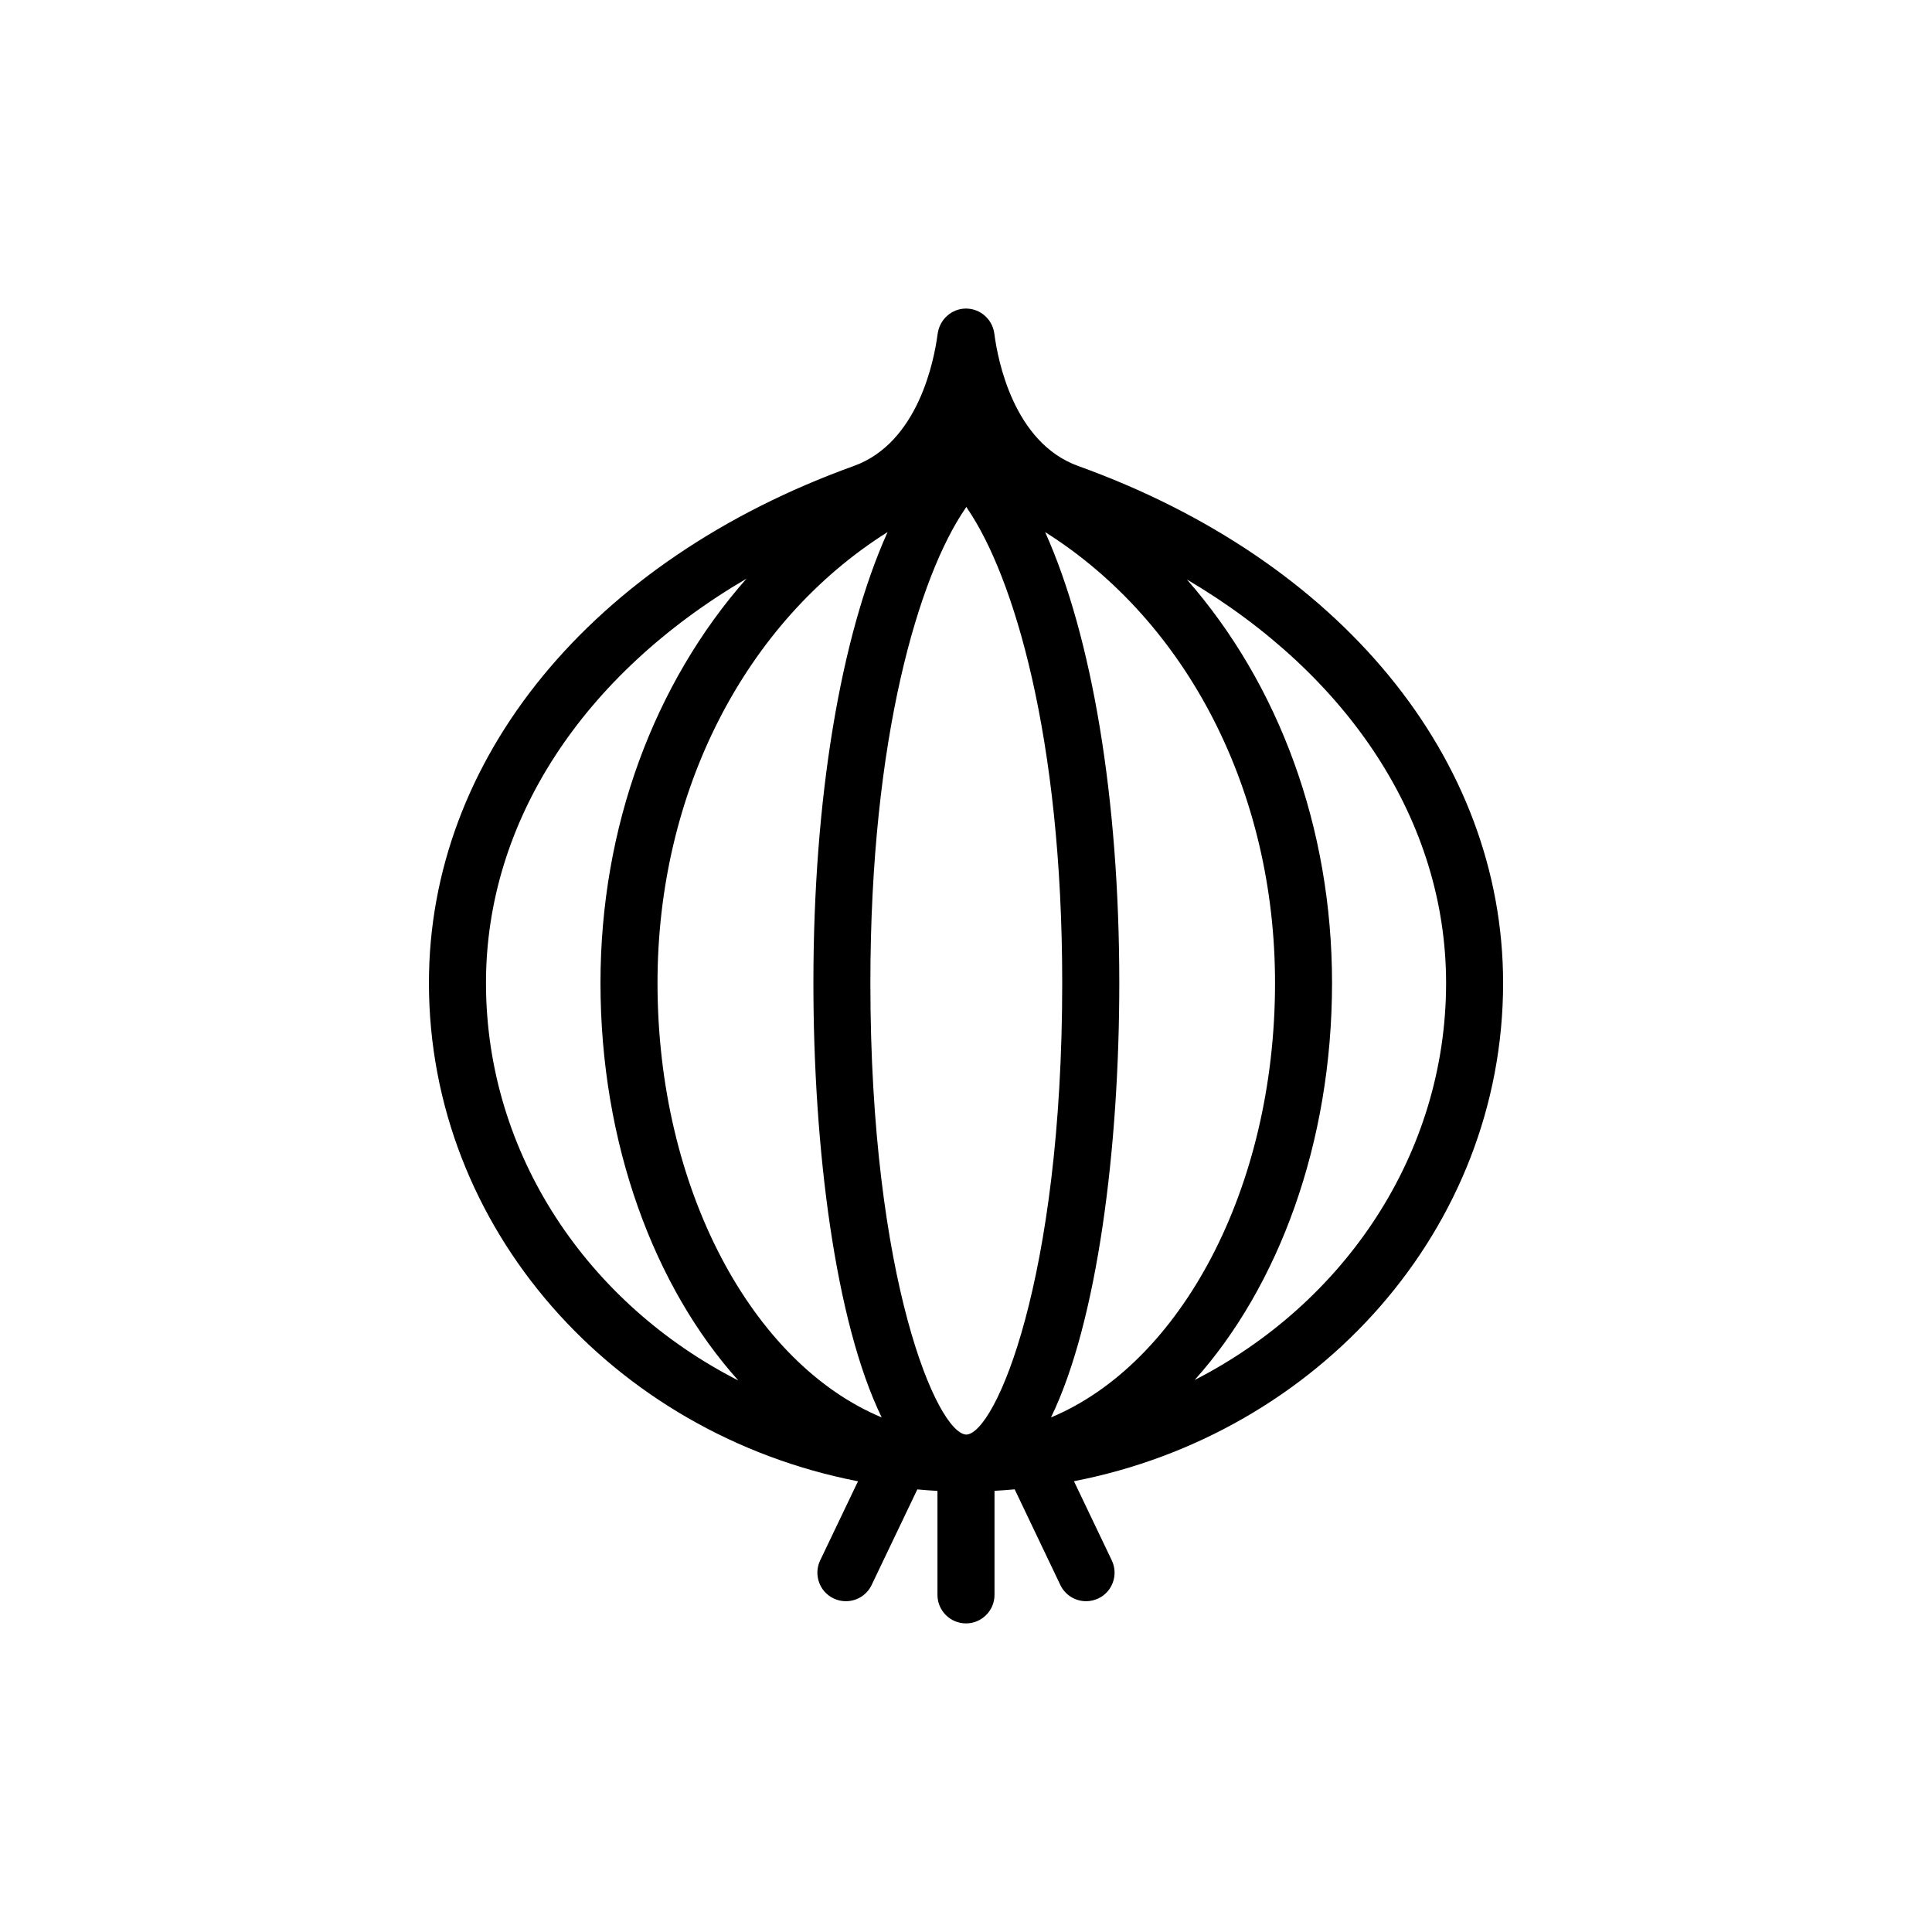 <?xml version="1.0" encoding="UTF-8"?>
<!-- The Best Svg Icon site in the world: iconSvg.co, Visit us! https://iconsvg.co -->
<svg fill="#000000" width="800px" height="800px" version="1.1" viewBox="144 144 512 512" xmlns="http://www.w3.org/2000/svg">
 <path d="m542.34 404.48c-0.039-59.5-43.191-111.99-112.62-136.99-17.125-6.172-21.305-28.199-22.172-34.805-0.016-0.145-0.039-0.289-0.066-0.43-0.535-3.621-3.633-6.43-7.387-6.481h-0.098c0-0.004-0.066 0-0.105 0-3.664 0.051-6.699 2.769-7.332 6.277-0.047 0.211-0.086 0.418-0.109 0.629-0.871 6.606-5.039 28.637-22.172 34.805-69.461 25.02-112.61 77.512-112.61 137 0 65.051 48.898 119.49 113.71 132.07l-10.027 20.969c-1.797 3.769-0.211 8.277 3.559 10.078 1.047 0.504 2.16 0.734 3.254 0.734 2.82 0 5.527-1.582 6.82-4.293l12.113-25.336c1.773 0.156 3.547 0.309 5.336 0.395v27.555c0 4.172 3.379 7.559 7.559 7.559 4.172 0 7.559-3.387 7.559-7.559v-27.574c1.789-0.09 3.566-0.238 5.344-0.395l12.102 25.348c1.293 2.715 4.004 4.301 6.82 4.301 1.094 0 2.203-0.238 3.254-0.734 3.762-1.789 5.359-6.309 3.562-10.078l-10.027-20.988c64.82-12.574 113.73-66.992 113.73-132.05zm-142.59-125.63c0.109-0.168 0.227-0.332 0.332-0.516 0.105 0.176 0.223 0.348 0.332 0.52 12.125 17.809 25.086 60.164 25.086 125.64 0 78.648-17.734 119.36-25.414 119.69h-0.012c-7.68-0.332-25.414-41.039-25.414-119.69 0.008-65.473 12.961-107.82 25.09-125.64zm-126.96 125.64c0-42.805 25.73-81.75 69.035-107.14-24.469 27.766-38.691 65.797-38.691 107.14 0 42.605 14.289 80.625 36.531 105.35-39.785-20.254-66.875-59.879-66.875-105.35zm45.457 0c0-50.633 23.18-95.695 60.973-119.49-12.461 27.703-19.66 70.684-19.66 119.49 0 43.777 5.777 89.809 18.098 115.14-34.25-14.266-59.41-60.488-59.41-115.14zm104.28 115.14c12.316-25.348 18.098-71.371 18.098-115.14 0-48.793-7.203-91.77-19.652-119.48 37.762 23.805 60.926 68.855 60.926 119.48-0.008 54.656-25.145 100.87-59.371 115.14zm38.07-9.918c22.168-24.727 36.406-62.699 36.406-105.23 0-41.242-14.133-79.18-38.473-106.92 43.07 25.398 68.668 64.23 68.699 106.92 0 45.367-26.977 84.926-66.633 105.23z"/>
</svg>